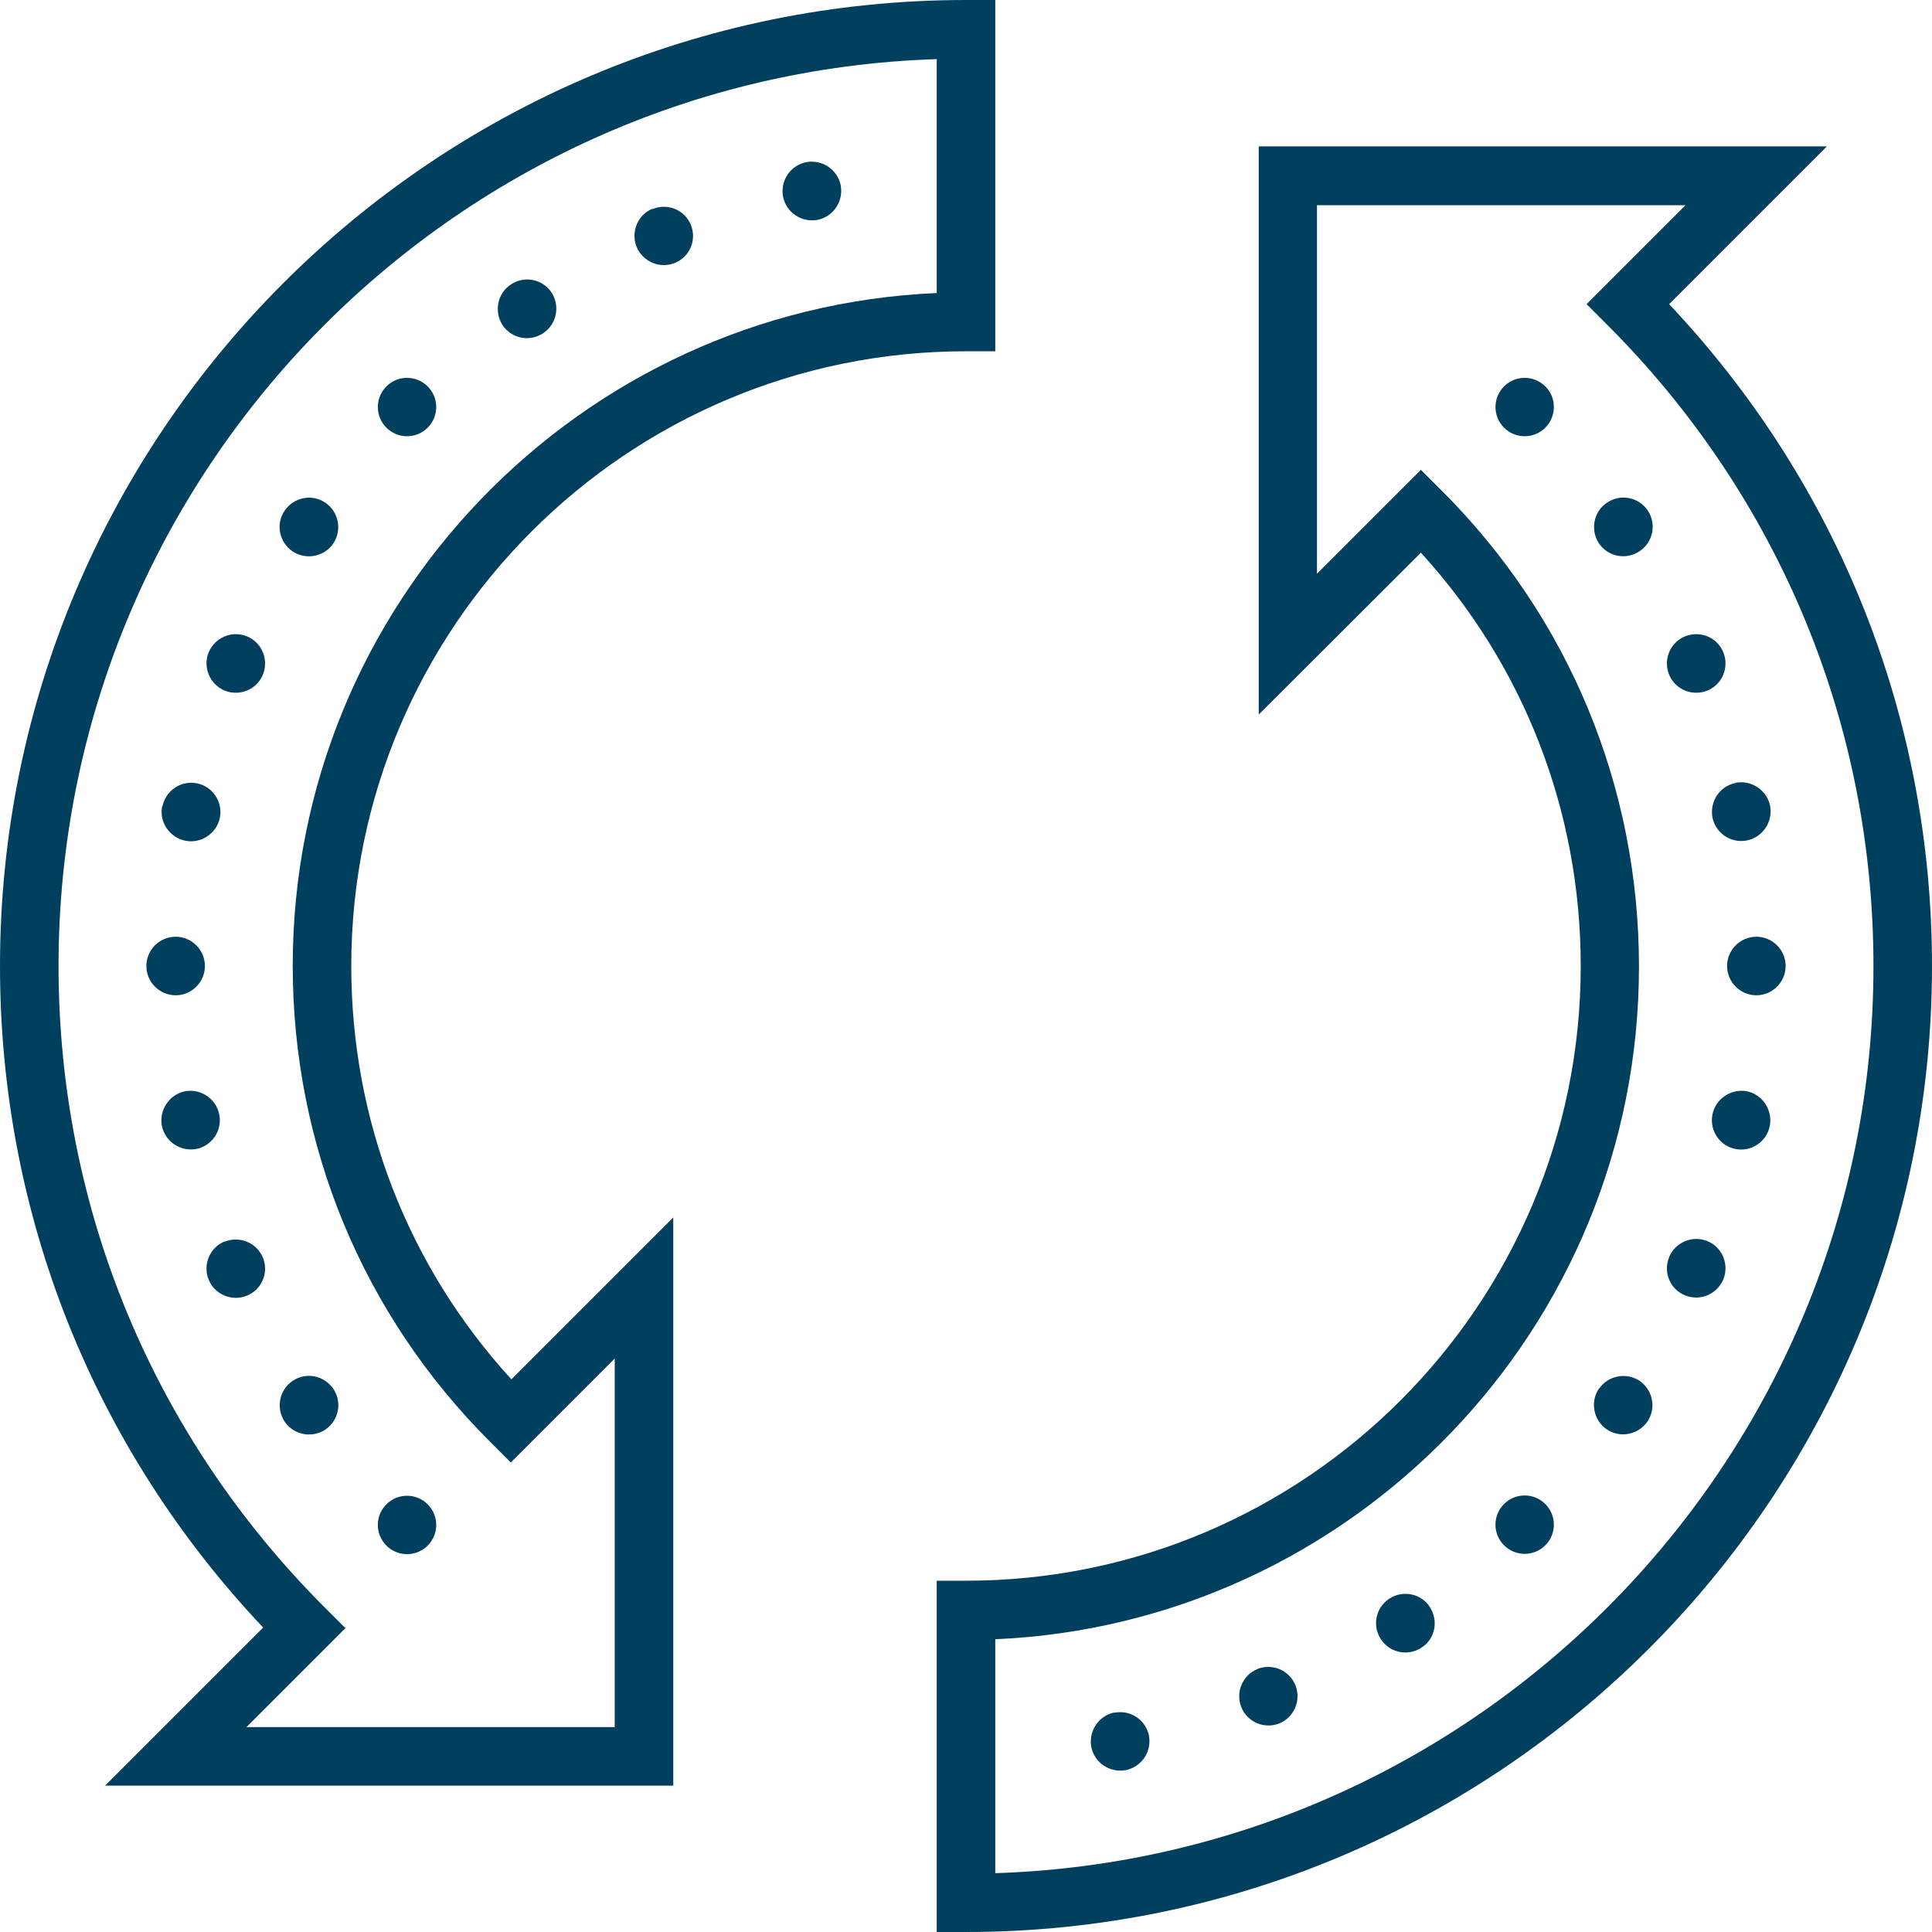 <svg width="66" height="66" viewBox="0 0 66 66" fill="none" xmlns="http://www.w3.org/2000/svg"><g clip-path="url(#clip0_97_2648)" fill="#00405E"><path d="M60 32C59.45 32 59 32.45 59 33 59 33.55 59.45 34 60 34 60.55 34 61 33.55 61 33 61 32.45 60.55 32 60 32zM6 32C5.45 32 5 32.45 5 33 5 33.55 5.45 34 6 34 6.55 34 7 33.55 7 33 7 32.45 6.55 32 6 32zM51.38 13.2C50.99 13.59 50.99 14.22 51.38 14.61 51.77 15 52.4 15 52.79 14.61 53.18 14.22 53.18 13.58 52.79 13.2 52.4 12.81 51.77 12.81 51.38 13.2zM13.2 51.39C12.81 51.78 12.81 52.41 13.2 52.8 13.59 53.19 14.22 53.19 14.61 52.8 15 52.41 15 51.78 14.61 51.39 14.22 51 13.59 51 13.2 51.39zM51.38 51.38C50.99 51.77 50.99 52.4 51.38 52.79 51.77 53.18 52.4 53.18 52.79 52.79 53.18 52.4 53.18 51.77 52.79 51.38 52.4 50.99 51.77 50.99 51.38 51.38zM13.2 13.2C12.81 13.59 12.81 14.22 13.2 14.61 13.59 15 14.22 15 14.61 14.61 15 14.22 15 13.59 14.61 13.2 14.22 12.81 13.59 12.81 13.2 13.2zM22.29 7.13C21.78 7.34 21.54 7.93 21.75 8.44 21.97 8.95 22.55 9.19 23.06 8.98 23.57 8.77 23.81 8.19 23.6 7.68 23.39 7.17 22.81 6.93 22.3 7.14L22.29 7.13zM42.95 57.02C42.44 57.23 42.2 57.82 42.41 58.33 42.62 58.84 43.21 59.08 43.71 58.87 44.22 58.66 44.46 58.07 44.25 57.56 44.04 57.05 43.45 56.81 42.94 57.02H42.95zM57.56 21.74C57.05 21.95 56.81 22.54 57.02 23.05 57.23 23.56 57.82 23.8 58.33 23.59 58.84 23.38 59.08 22.79 58.87 22.28 58.66 21.77 58.08 21.53 57.56 21.74zM7.67 42.41C7.16 42.62 6.92 43.21 7.13 43.72 7.34 44.23 7.93 44.47 8.44 44.26 8.95 44.05 9.19 43.47 8.98 42.96 8.77 42.45 8.18 42.21 7.67 42.42V42.41zM57.02 42.95C56.81 43.46 57.05 44.04 57.56 44.25 58.07 44.46 58.65 44.22 58.87 43.71 59.08 43.2 58.84 42.61 58.33 42.4 57.82 42.19 57.24 42.43 57.02 42.94V42.95zM7.13 22.28C6.92 22.79 7.16 23.37 7.67 23.59 8.18 23.8 8.77 23.56 8.98 23.05 9.19 22.54 8.95 21.95 8.44 21.74 7.93 21.53 7.35 21.77 7.13 22.28zM27.54 5.54C27 5.65 26.65 6.17 26.75 6.72 26.86 7.26 27.38 7.61 27.93 7.51 28.47 7.4 28.82 6.88 28.72 6.33 28.61 5.79 28.09 5.44 27.54 5.54zM38.07 58.5C37.53 58.61 37.18 59.14 37.28 59.68 37.39 60.22 37.91 60.57 38.46 60.47 39 60.36 39.35 59.84 39.25 59.29 39.14 58.75 38.61 58.4 38.07 58.51V58.5zM59.29 26.75C58.75 26.85 58.4 27.38 58.5 27.93 58.61 28.47 59.14 28.82 59.68 28.71 60.22 28.6 60.57 28.07 60.47 27.53 60.36 26.99 59.83 26.64 59.29 26.74V26.75zM6.32 37.28C5.78 37.39 5.43 37.92 5.53 38.46 5.64 39 6.16 39.35 6.71 39.25 7.25 39.14 7.6 38.61 7.49 38.07 7.38 37.53 6.86 37.18 6.31 37.28H6.32zM54.62 47.44C54.31 47.9 54.44 48.52 54.89 48.83 55.35 49.14 55.97 49.01 56.28 48.56 56.59 48.1 56.46 47.48 56.01 47.17 55.55 46.87 54.93 46.99 54.62 47.45V47.44zM9.72 17.45C9.41 17.91 9.54 18.53 10 18.84 10.46 19.14 11.08 19.02 11.39 18.56 11.69 18.1 11.57 17.48 11.11 17.17 10.65 16.86 10.03 16.99 9.72 17.45zM17.45 9.72C16.99 10.02 16.87 10.65 17.17 11.11 17.48 11.57 18.1 11.69 18.56 11.38 19.02 11.07 19.14 10.45 18.84 9.99 18.53 9.53 17.91 9.41 17.45 9.72zM47.45 54.62C46.99 54.93 46.87 55.55 47.18 56.01 47.49 56.47 48.11 56.59 48.57 56.28 49.03 55.98 49.15 55.36 48.84 54.89 48.54 54.43 47.91 54.31 47.45 54.62zM54.9 17.17C54.44 17.47 54.32 18.1 54.62 18.56 54.93 19.02 55.55 19.14 56.01 18.83 56.47 18.53 56.6 17.9 56.29 17.44 55.98 16.98 55.36 16.86 54.9 17.17zM10 47.17C9.54 47.48 9.42 48.1 9.72 48.56 10.03 49.02 10.65 49.14 11.11 48.84 11.57 48.53 11.7 47.91 11.39 47.45 11.08 46.99 10.46 46.86 10 47.17zM58.5 38.07C58.39 38.61 58.74 39.14 59.28 39.25 59.82 39.36 60.35 39.01 60.46 38.46 60.56 37.92 60.21 37.39 59.68 37.28 59.14 37.18 58.61 37.53 58.5 38.07zM5.54 27.54C5.43 28.08 5.79 28.61 6.33 28.72 6.87 28.83 7.4 28.47 7.51 27.94 7.62 27.4 7.27 26.87 6.73 26.76 6.19 26.65 5.66 27 5.55 27.55L5.54 27.54z"/><path d="M33 66H32V54H33C44.58 54 54 44.58 54 33C54 27.73 52.07 22.75 48.54 18.88L43 24.41V5H62.41L57.02 10.39C62.82 16.54 66 24.53 66 33C66 51.2 51.2 66 33 66ZM34 55.98V63.99C50.63 63.46 64 49.76 64 33.01C64 24.74 60.77 16.96 54.91 11.1L54.2 10.39L57.58 7.01H44.99V19.6L48.54 16.05L49.25 16.76C53.6 21.1 55.99 26.88 55.99 33.02C55.99 45.37 46.21 55.47 33.99 56L34 55.98ZM23 61H3.59L8.99 55.6C3.18 49.45 0 41.47 0 33C0 14.8 14.8 0 33 0H34V12H33C21.42 12 12 21.42 12 33C12 38.27 13.93 43.25 17.47 47.12L23 41.59V61ZM8.41 59H21V46.41L17.45 49.96L16.74 49.25C12.39 44.91 10 39.13 10 32.99C10 20.64 19.78 10.54 32 10.01V2.02C15.37 2.55 2 16.24 2 33C2 41.27 5.23 49.05 11.09 54.91L11.8 55.62L8.41 59.01V59Z"/></g><defs><clipPath id="clip0_97_2648"><rect width="66" height="66" fill="#fff"/></clipPath></defs></svg>